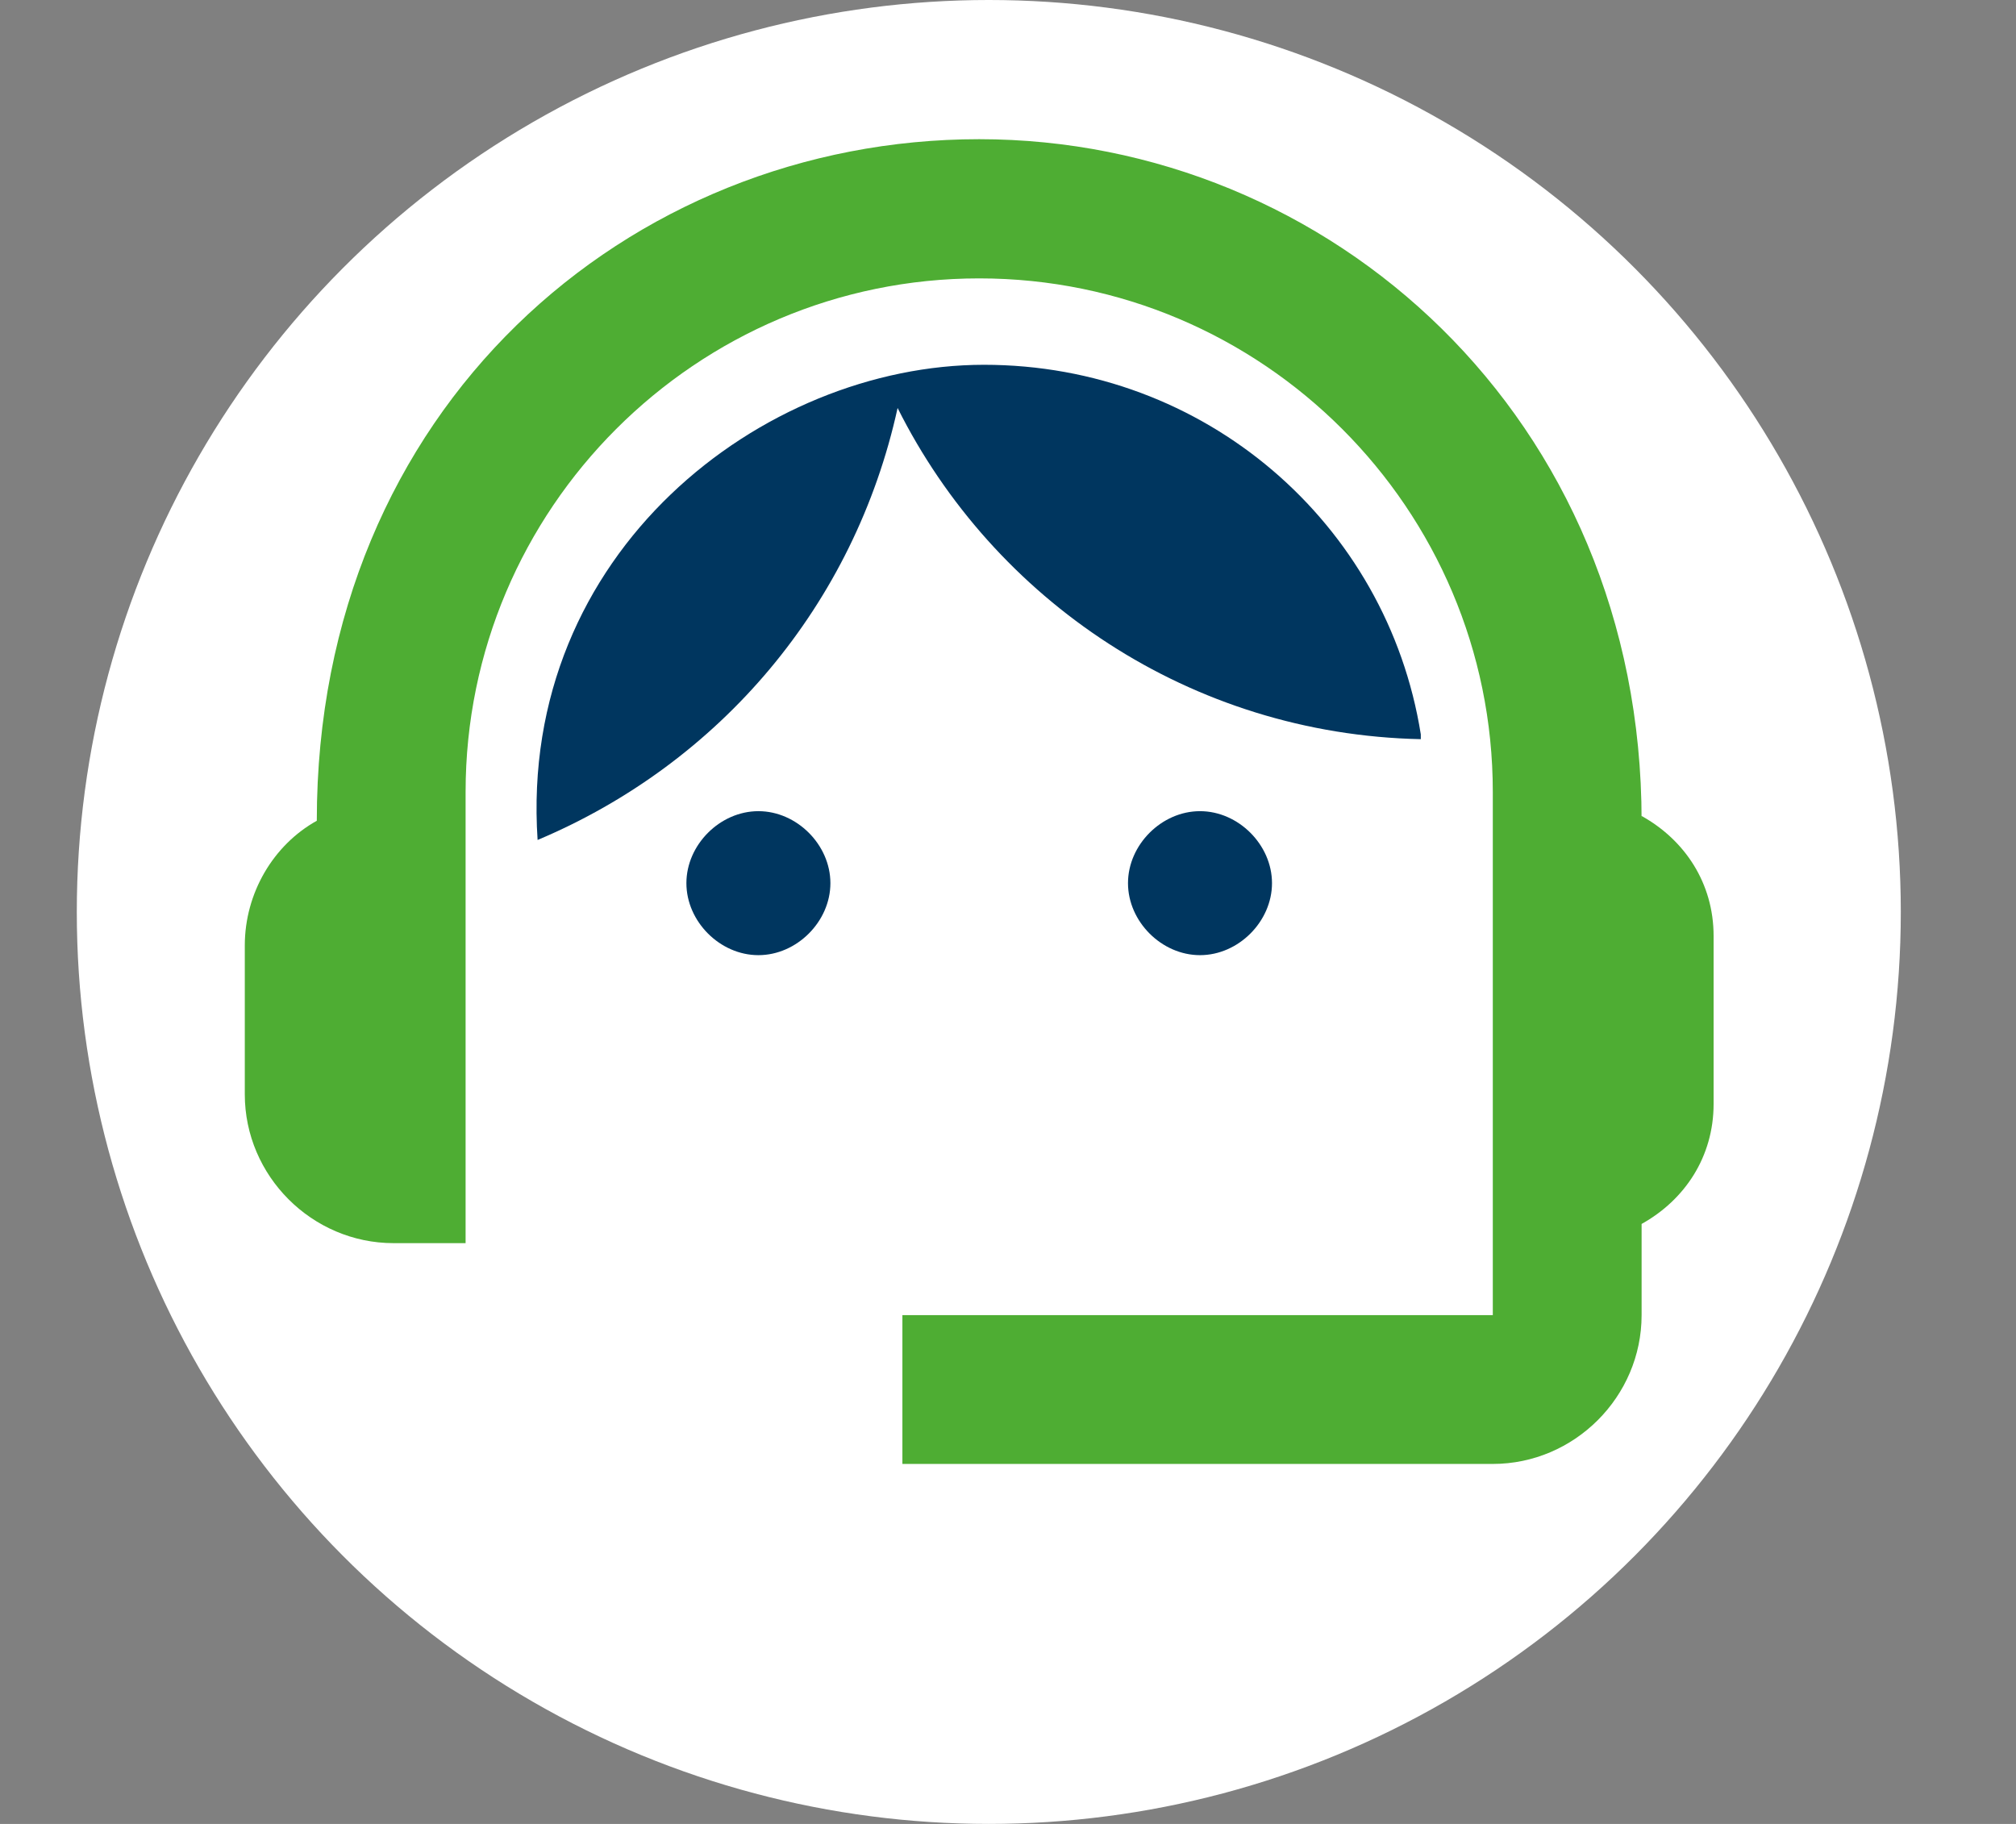 <?xml version="1.0" encoding="UTF-8"?>
<svg xmlns="http://www.w3.org/2000/svg" version="1.1" viewBox="0 0 42 38">
  <rect x="0" y="0" width="42" height="38" fill="#808080" stroke="none"/>
  <defs>
    <style>
      .cls-1 {
        fill: #fff;
      }

      .cls-2 {
        fill: #00365f;
      }

      .cls-3 {
        fill: #4ead33;
      }
    </style>
  </defs>
  <!-- Generator: Adobe Illustrator 28.6.0, SVG Export Plug-In . SVG Version: 1.2.0 Build 709)  -->
  <g>
    <g id="Capa_1">
      <circle class="cls-1" cx="20.6" cy="19" r="19"/>
      <path class="cls-3" d="M34.2,17.1c0-8.4-6.5-14.2-13.8-14.2s-13.8,5.6-13.8,14.2c-.9.5-1.5,1.5-1.5,2.6v3.1c0,1.7,1.4,3.1,3.1,3.1h1.5v-9.4c0-5.9,4.8-10.7,10.7-10.7s10.7,4.8,10.7,10.7v10.9h-12.3v3.1h12.3c1.7,0,3.1-1.4,3.1-3.1v-1.9c.9-.5,1.5-1.4,1.5-2.5v-3.5c0-1.1-.6-2-1.5-2.5Z"/>
      <path class="cls-2" d="M15.8,19.9c.8,0,1.5-.7,1.5-1.5s-.7-1.5-1.5-1.5-1.5.7-1.5,1.5.7,1.5,1.5,1.5Z"/>
      <path class="cls-2" d="M25,19.9c.8,0,1.5-.7,1.5-1.5s-.7-1.5-1.5-1.5-1.5.7-1.5,1.5.7,1.5,1.5,1.5Z"/>
      <path class="cls-2" d="M29.6,15.3c-.7-4.4-4.5-7.7-9.1-7.7s-9.7,3.9-9.3,9.9c3.8-1.6,6.6-4.9,7.5-9,2,4,6.1,6.8,10.9,6.9Z"/>
    </g>
  </g>
</svg>